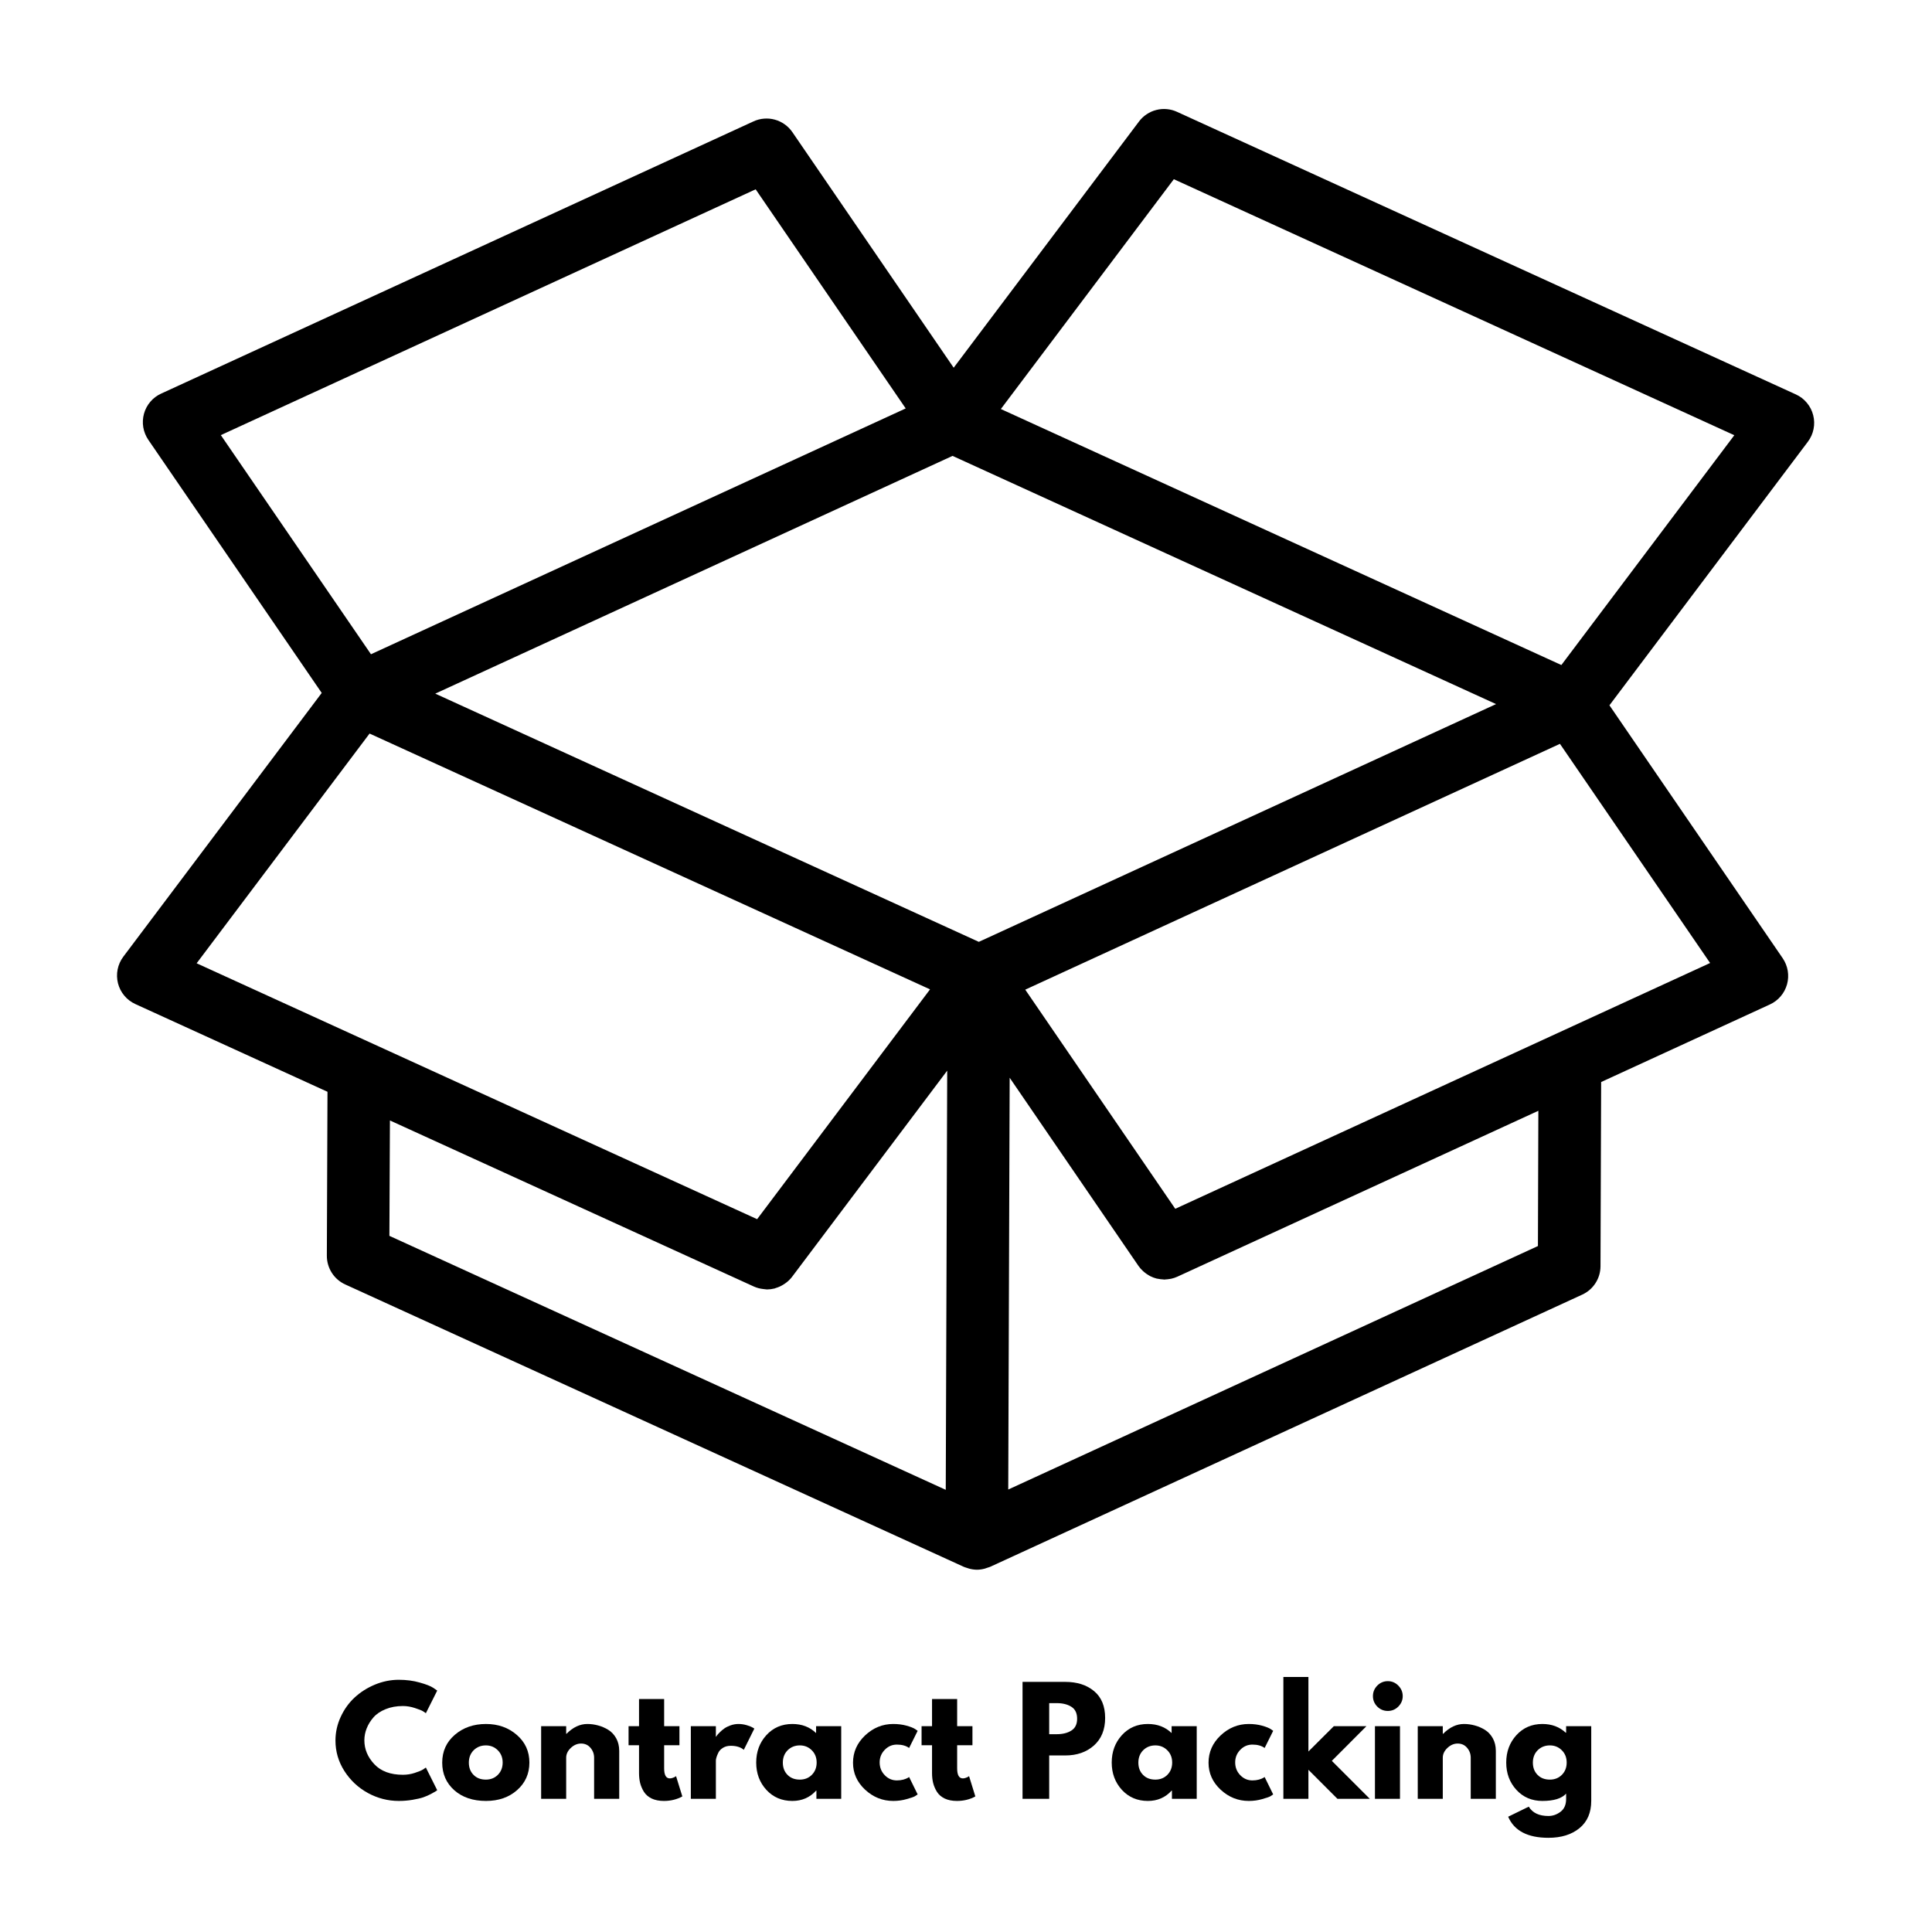 <svg version="1.0" preserveAspectRatio="xMidYMid meet" height="500" viewBox="0 0 375 375" zoomAndPan="magnify" width="500" xmlns:xlink="http://www.w3.org/1999/xlink" xmlns="http://www.w3.org/2000/svg"><defs><g></g><clipPath id="ec8d0d9cca"><path clip-rule="nonzero" d="M 22.316 21 L 352.316 21 L 352.316 304.703 L 22.316 304.703 Z M 22.316 21"></path></clipPath></defs><g clip-path="url(#ec8d0d9cca)"><path fill-rule="nonzero" fill-opacity="1" d="M 351.941 80.594 C 351.715 79.699 351.305 78.898 350.715 78.191 C 350.125 77.48 349.414 76.938 348.574 76.555 L 228.449 21.703 C 227.824 21.414 227.164 21.242 226.477 21.18 C 225.789 21.117 225.109 21.172 224.441 21.344 C 223.77 21.512 223.148 21.789 222.574 22.172 C 221.996 22.555 221.5 23.023 221.086 23.574 L 185.109 71.375 L 153.797 25.645 C 153.391 25.055 152.895 24.551 152.312 24.137 C 151.73 23.723 151.094 23.418 150.406 23.227 C 149.715 23.035 149.016 22.969 148.301 23.027 C 147.59 23.082 146.906 23.262 146.258 23.559 L 31.27 76.402 C 30.867 76.586 30.488 76.812 30.133 77.078 C 29.781 77.348 29.461 77.648 29.176 77.984 C 28.887 78.324 28.641 78.688 28.434 79.078 C 28.227 79.473 28.062 79.879 27.945 80.309 C 27.828 80.734 27.758 81.172 27.734 81.613 C 27.711 82.055 27.734 82.496 27.809 82.934 C 27.883 83.371 28 83.793 28.168 84.203 C 28.332 84.617 28.539 85.004 28.789 85.371 L 62.445 134.5 L 23.934 185.695 C 23.66 186.059 23.43 186.449 23.246 186.863 C 23.059 187.277 22.922 187.707 22.832 188.156 C 22.742 188.602 22.703 189.051 22.715 189.508 C 22.727 189.961 22.789 190.41 22.898 190.852 C 23.012 191.293 23.172 191.715 23.375 192.121 C 23.582 192.523 23.832 192.902 24.125 193.25 C 24.414 193.602 24.742 193.914 25.102 194.188 C 25.465 194.465 25.852 194.695 26.266 194.887 L 63.566 211.914 L 63.441 243.742 C 63.441 244.328 63.52 244.902 63.684 245.465 C 63.848 246.027 64.086 246.555 64.402 247.047 C 64.715 247.543 65.094 247.98 65.535 248.363 C 65.977 248.746 66.465 249.062 66.996 249.305 L 187.109 304.137 C 187.289 304.219 187.48 304.258 187.664 304.324 C 187.848 304.387 187.949 304.426 188.098 304.465 C 188.598 304.602 189.105 304.676 189.625 304.684 C 190.141 304.676 190.648 304.605 191.145 304.469 C 191.301 304.426 191.445 304.367 191.594 304.316 C 191.785 304.266 191.973 304.203 192.156 304.133 L 307.129 251.277 C 307.652 251.035 308.133 250.723 308.57 250.344 C 309.004 249.965 309.379 249.531 309.691 249.043 C 310.004 248.559 310.242 248.035 310.406 247.484 C 310.57 246.93 310.652 246.363 310.656 245.785 L 310.781 210.02 L 343.543 194.961 C 343.945 194.777 344.32 194.551 344.672 194.285 C 345.027 194.016 345.348 193.715 345.633 193.375 C 345.922 193.039 346.168 192.676 346.375 192.281 C 346.582 191.891 346.742 191.48 346.863 191.055 C 346.98 190.629 347.051 190.191 347.074 189.75 C 347.098 189.309 347.07 188.867 347 188.43 C 346.926 187.992 346.809 187.57 346.641 187.16 C 346.477 186.746 346.27 186.359 346.02 185.992 L 312.391 136.898 L 350.898 85.75 C 351.457 85.012 351.824 84.191 352.008 83.289 C 352.191 82.387 352.168 81.484 351.941 80.594 Z M 190.793 182.445 L 189.988 182.812 L 84.484 134.633 L 184.887 88.488 L 290.387 136.664 Z M 146.672 36.746 L 175.797 79.277 L 72.004 126.988 L 42.863 84.457 Z M 71.734 142.383 L 180.52 192.035 L 146.957 236.641 L 38.168 186.973 Z M 75.684 217.48 L 146.359 249.73 C 146.93 249.98 147.523 250.137 148.141 250.199 C 148.277 250.219 148.41 250.238 148.543 250.246 C 148.68 250.254 148.762 250.281 148.875 250.281 C 149.363 250.277 149.844 250.215 150.316 250.098 C 150.395 250.098 150.469 250.035 150.551 250.012 C 151.055 249.867 151.531 249.656 151.98 249.383 C 152.117 249.301 152.25 249.215 152.383 249.121 C 152.895 248.77 153.344 248.348 153.723 247.855 L 183.852 207.812 L 183.707 249.723 L 183.57 289.176 L 75.582 239.879 Z M 298.512 241.855 L 195.699 289.117 L 195.977 209.191 L 220.98 245.719 C 221.242 246.09 221.539 246.43 221.875 246.73 C 221.965 246.816 222.062 246.891 222.156 246.969 C 222.43 247.191 222.715 247.391 223.02 247.562 C 223.109 247.609 223.184 247.664 223.27 247.707 C 223.66 247.902 224.062 248.055 224.48 248.164 C 224.57 248.184 224.656 248.191 224.742 248.207 C 225.086 248.281 225.434 248.324 225.781 248.336 C 225.852 248.336 225.918 248.363 225.984 248.363 C 226.051 248.363 226.109 248.363 226.172 248.34 C 226.445 248.332 226.719 248.301 226.992 248.254 C 227.113 248.234 227.234 248.223 227.355 248.195 C 227.754 248.105 228.141 247.977 228.512 247.809 L 298.594 215.602 Z M 228.117 234.625 L 199 192.09 L 225.043 180.113 L 302.785 144.379 L 331.93 186.918 Z M 303.059 129.082 L 194.266 79.391 L 227.84 34.785 L 336.629 84.477 Z M 303.059 129.082" fill="#000000"></path></g><g fill-opacity="1" fill="#000000"><g transform="translate(64.473, 349.155)"><g><path d="M 13.734 -4.672 C 14.516 -4.672 15.273 -4.789 16.016 -5.031 C 16.766 -5.27 17.316 -5.5 17.672 -5.719 L 18.188 -6.078 L 20.391 -1.672 C 20.316 -1.617 20.211 -1.547 20.078 -1.453 C 19.953 -1.367 19.656 -1.203 19.188 -0.953 C 18.719 -0.703 18.219 -0.484 17.688 -0.297 C 17.156 -0.117 16.457 0.039 15.594 0.188 C 14.738 0.332 13.852 0.406 12.938 0.406 C 10.82 0.406 8.816 -0.109 6.922 -1.141 C 5.035 -2.18 3.516 -3.609 2.359 -5.422 C 1.211 -7.234 0.641 -9.195 0.641 -11.312 C 0.641 -12.906 0.977 -14.438 1.656 -15.906 C 2.332 -17.375 3.234 -18.629 4.359 -19.672 C 5.484 -20.711 6.797 -21.547 8.297 -22.172 C 9.805 -22.797 11.352 -23.109 12.938 -23.109 C 14.406 -23.109 15.754 -22.93 16.984 -22.578 C 18.223 -22.234 19.102 -21.891 19.625 -21.547 L 20.391 -21.016 L 18.188 -16.625 C 18.062 -16.727 17.867 -16.859 17.609 -17.016 C 17.348 -17.172 16.832 -17.375 16.062 -17.625 C 15.289 -17.883 14.516 -18.016 13.734 -18.016 C 12.484 -18.016 11.363 -17.812 10.375 -17.406 C 9.383 -17.008 8.598 -16.477 8.016 -15.812 C 7.441 -15.156 7.004 -14.445 6.703 -13.688 C 6.398 -12.926 6.25 -12.148 6.25 -11.359 C 6.25 -9.641 6.895 -8.094 8.188 -6.719 C 9.477 -5.352 11.328 -4.672 13.734 -4.672 Z M 13.734 -4.672"></path></g></g></g><g fill-opacity="1" fill="#000000"><g transform="translate(85.192, 349.155)"><g><path d="M 2.984 -1.672 C 1.422 -3.066 0.641 -4.852 0.641 -7.031 C 0.641 -9.219 1.453 -11.016 3.078 -12.422 C 4.711 -13.828 6.734 -14.531 9.141 -14.531 C 11.504 -14.531 13.5 -13.82 15.125 -12.406 C 16.75 -11 17.562 -9.211 17.562 -7.047 C 17.562 -4.879 16.766 -3.094 15.172 -1.688 C 13.586 -0.289 11.578 0.406 9.141 0.406 C 6.609 0.406 4.555 -0.285 2.984 -1.672 Z M 6.75 -9.438 C 6.125 -8.812 5.812 -8.008 5.812 -7.031 C 5.812 -6.062 6.113 -5.27 6.719 -4.656 C 7.32 -4.039 8.117 -3.734 9.109 -3.734 C 10.055 -3.734 10.836 -4.047 11.453 -4.672 C 12.066 -5.297 12.375 -6.086 12.375 -7.047 C 12.375 -8.016 12.055 -8.812 11.422 -9.438 C 10.797 -10.062 10.023 -10.375 9.109 -10.375 C 8.172 -10.375 7.383 -10.062 6.75 -9.438 Z M 6.75 -9.438"></path></g></g></g><g fill-opacity="1" fill="#000000"><g transform="translate(103.379, 349.155)"><g><path d="M 1.656 0 L 1.656 -14.109 L 6.516 -14.109 L 6.516 -12.625 L 6.578 -12.625 C 7.836 -13.895 9.188 -14.531 10.625 -14.531 C 11.32 -14.531 12.016 -14.438 12.703 -14.25 C 13.391 -14.07 14.047 -13.789 14.672 -13.406 C 15.305 -13.02 15.82 -12.473 16.219 -11.766 C 16.613 -11.055 16.812 -10.234 16.812 -9.297 L 16.812 0 L 11.938 0 L 11.938 -7.984 C 11.938 -8.711 11.703 -9.352 11.234 -9.906 C 10.766 -10.457 10.156 -10.734 9.406 -10.734 C 8.676 -10.734 8.008 -10.445 7.406 -9.875 C 6.812 -9.312 6.516 -8.68 6.516 -7.984 L 6.516 0 Z M 1.656 0"></path></g></g></g><g fill-opacity="1" fill="#000000"><g transform="translate(121.566, 349.155)"><g><path d="M 2.469 -14.109 L 2.469 -19.375 L 7.344 -19.375 L 7.344 -14.109 L 10.312 -14.109 L 10.312 -10.406 L 7.344 -10.406 L 7.344 -5.922 C 7.344 -4.617 7.711 -3.969 8.453 -3.969 C 8.629 -3.969 8.816 -4.004 9.016 -4.078 C 9.223 -4.148 9.383 -4.223 9.5 -4.297 L 9.656 -4.406 L 10.875 -0.469 C 9.82 0.113 8.629 0.406 7.297 0.406 C 6.379 0.406 5.586 0.25 4.922 -0.062 C 4.266 -0.383 3.766 -0.816 3.422 -1.359 C 3.086 -1.898 2.844 -2.469 2.688 -3.062 C 2.539 -3.664 2.469 -4.305 2.469 -4.984 L 2.469 -10.406 L 0.438 -10.406 L 0.438 -14.109 Z M 2.469 -14.109"></path></g></g></g><g fill-opacity="1" fill="#000000"><g transform="translate(132.434, 349.155)"><g><path d="M 1.656 0 L 1.656 -14.109 L 6.516 -14.109 L 6.516 -12.078 L 6.578 -12.078 C 6.609 -12.148 6.664 -12.238 6.75 -12.344 C 6.832 -12.457 7.008 -12.648 7.281 -12.922 C 7.562 -13.203 7.859 -13.453 8.172 -13.672 C 8.484 -13.891 8.883 -14.086 9.375 -14.266 C 9.875 -14.441 10.379 -14.531 10.891 -14.531 C 11.422 -14.531 11.941 -14.457 12.453 -14.312 C 12.973 -14.164 13.352 -14.02 13.594 -13.875 L 13.984 -13.641 L 11.938 -9.516 C 11.332 -10.035 10.488 -10.297 9.406 -10.297 C 8.82 -10.297 8.316 -10.164 7.891 -9.906 C 7.473 -9.645 7.176 -9.332 7 -8.969 C 6.82 -8.602 6.695 -8.289 6.625 -8.031 C 6.551 -7.781 6.516 -7.578 6.516 -7.422 L 6.516 0 Z M 1.656 0"></path></g></g></g><g fill-opacity="1" fill="#000000"><g transform="translate(146.137, 349.155)"><g><path d="M 2.609 -1.75 C 1.297 -3.188 0.641 -4.953 0.641 -7.047 C 0.641 -9.141 1.297 -10.91 2.609 -12.359 C 3.93 -13.805 5.613 -14.531 7.656 -14.531 C 9.52 -14.531 11.055 -13.941 12.266 -12.766 L 12.266 -14.109 L 17.141 -14.109 L 17.141 0 L 12.328 0 L 12.328 -1.594 L 12.266 -1.594 C 11.055 -0.258 9.52 0.406 7.656 0.406 C 5.613 0.406 3.93 -0.312 2.609 -1.75 Z M 6.75 -9.438 C 6.125 -8.812 5.812 -8.008 5.812 -7.031 C 5.812 -6.062 6.113 -5.27 6.719 -4.656 C 7.32 -4.039 8.117 -3.734 9.109 -3.734 C 10.055 -3.734 10.836 -4.047 11.453 -4.672 C 12.066 -5.297 12.375 -6.086 12.375 -7.047 C 12.375 -8.016 12.055 -8.812 11.422 -9.438 C 10.797 -10.062 10.023 -10.375 9.109 -10.375 C 8.172 -10.375 7.383 -10.062 6.75 -9.438 Z M 6.75 -9.438"></path></g></g></g><g fill-opacity="1" fill="#000000"><g transform="translate(164.929, 349.155)"><g><path d="M 9.156 -10.531 C 8.238 -10.531 7.453 -10.191 6.797 -9.516 C 6.141 -8.836 5.812 -8.023 5.812 -7.078 C 5.812 -6.098 6.141 -5.27 6.797 -4.594 C 7.453 -3.914 8.238 -3.578 9.156 -3.578 C 9.602 -3.578 10.02 -3.629 10.406 -3.734 C 10.801 -3.848 11.094 -3.961 11.281 -4.078 L 11.531 -4.234 L 13.188 -0.859 C 13.051 -0.766 12.867 -0.645 12.641 -0.5 C 12.41 -0.363 11.883 -0.18 11.062 0.047 C 10.25 0.285 9.379 0.406 8.453 0.406 C 6.379 0.406 4.555 -0.32 2.984 -1.781 C 1.422 -3.238 0.641 -4.984 0.641 -7.016 C 0.641 -9.066 1.422 -10.832 2.984 -12.312 C 4.555 -13.789 6.379 -14.531 8.453 -14.531 C 9.379 -14.531 10.238 -14.422 11.031 -14.203 C 11.82 -13.984 12.383 -13.758 12.719 -13.531 L 13.188 -13.203 L 11.531 -9.875 C 10.926 -10.312 10.133 -10.531 9.156 -10.531 Z M 9.156 -10.531"></path></g></g></g><g fill-opacity="1" fill="#000000"><g transform="translate(178.439, 349.155)"><g><path d="M 2.469 -14.109 L 2.469 -19.375 L 7.344 -19.375 L 7.344 -14.109 L 10.312 -14.109 L 10.312 -10.406 L 7.344 -10.406 L 7.344 -5.922 C 7.344 -4.617 7.711 -3.969 8.453 -3.969 C 8.629 -3.969 8.816 -4.004 9.016 -4.078 C 9.223 -4.148 9.383 -4.223 9.5 -4.297 L 9.656 -4.406 L 10.875 -0.469 C 9.82 0.113 8.629 0.406 7.297 0.406 C 6.379 0.406 5.586 0.25 4.922 -0.062 C 4.266 -0.383 3.766 -0.816 3.422 -1.359 C 3.086 -1.898 2.844 -2.469 2.688 -3.062 C 2.539 -3.664 2.469 -4.305 2.469 -4.984 L 2.469 -10.406 L 0.438 -10.406 L 0.438 -14.109 Z M 2.469 -14.109"></path></g></g></g><g fill-opacity="1" fill="#000000"><g transform="translate(189.307, 349.155)"><g></g></g></g><g fill-opacity="1" fill="#000000"><g transform="translate(196.819, 349.155)"><g><path d="M 1.656 -22.703 L 9.938 -22.703 C 12.25 -22.703 14.117 -22.102 15.547 -20.906 C 16.973 -19.719 17.688 -17.984 17.688 -15.703 C 17.688 -13.43 16.961 -11.648 15.516 -10.359 C 14.066 -9.066 12.207 -8.422 9.938 -8.422 L 6.828 -8.422 L 6.828 0 L 1.656 0 Z M 6.828 -12.547 L 8.281 -12.547 C 9.438 -12.547 10.383 -12.781 11.125 -13.25 C 11.875 -13.719 12.25 -14.484 12.25 -15.547 C 12.25 -16.629 11.875 -17.406 11.125 -17.875 C 10.383 -18.344 9.438 -18.578 8.281 -18.578 L 6.828 -18.578 Z M 6.828 -12.547"></path></g></g></g><g fill-opacity="1" fill="#000000"><g transform="translate(215.143, 349.155)"><g><path d="M 2.609 -1.75 C 1.297 -3.188 0.641 -4.953 0.641 -7.047 C 0.641 -9.141 1.297 -10.91 2.609 -12.359 C 3.93 -13.805 5.613 -14.531 7.656 -14.531 C 9.52 -14.531 11.055 -13.941 12.266 -12.766 L 12.266 -14.109 L 17.141 -14.109 L 17.141 0 L 12.328 0 L 12.328 -1.594 L 12.266 -1.594 C 11.055 -0.258 9.52 0.406 7.656 0.406 C 5.613 0.406 3.93 -0.312 2.609 -1.75 Z M 6.75 -9.438 C 6.125 -8.812 5.812 -8.008 5.812 -7.031 C 5.812 -6.062 6.113 -5.27 6.719 -4.656 C 7.32 -4.039 8.117 -3.734 9.109 -3.734 C 10.055 -3.734 10.836 -4.047 11.453 -4.672 C 12.066 -5.297 12.375 -6.086 12.375 -7.047 C 12.375 -8.016 12.055 -8.812 11.422 -9.438 C 10.797 -10.062 10.023 -10.375 9.109 -10.375 C 8.172 -10.375 7.383 -10.062 6.75 -9.438 Z M 6.75 -9.438"></path></g></g></g><g fill-opacity="1" fill="#000000"><g transform="translate(233.936, 349.155)"><g><path d="M 9.156 -10.531 C 8.238 -10.531 7.453 -10.191 6.797 -9.516 C 6.141 -8.836 5.812 -8.023 5.812 -7.078 C 5.812 -6.098 6.141 -5.27 6.797 -4.594 C 7.453 -3.914 8.238 -3.578 9.156 -3.578 C 9.602 -3.578 10.02 -3.629 10.406 -3.734 C 10.801 -3.848 11.094 -3.961 11.281 -4.078 L 11.531 -4.234 L 13.188 -0.859 C 13.051 -0.766 12.867 -0.645 12.641 -0.5 C 12.41 -0.363 11.883 -0.18 11.062 0.047 C 10.25 0.285 9.379 0.406 8.453 0.406 C 6.379 0.406 4.555 -0.32 2.984 -1.781 C 1.422 -3.238 0.641 -4.984 0.641 -7.016 C 0.641 -9.066 1.422 -10.832 2.984 -12.312 C 4.555 -13.789 6.379 -14.531 8.453 -14.531 C 9.379 -14.531 10.238 -14.422 11.031 -14.203 C 11.82 -13.984 12.383 -13.758 12.719 -13.531 L 13.188 -13.203 L 11.531 -9.875 C 10.926 -10.312 10.133 -10.531 9.156 -10.531 Z M 9.156 -10.531"></path></g></g></g><g fill-opacity="1" fill="#000000"><g transform="translate(247.446, 349.155)"><g><path d="M 17.781 -14.109 L 11.062 -7.375 L 18.438 0 L 12.156 0 L 6.516 -5.641 L 6.516 0 L 1.656 0 L 1.656 -23.656 L 6.516 -23.656 L 6.516 -9.188 L 11.453 -14.109 Z M 17.781 -14.109"></path></g></g></g><g fill-opacity="1" fill="#000000"><g transform="translate(265.22, 349.155)"><g><path d="M 2.109 -21.984 C 2.68 -22.555 3.363 -22.844 4.156 -22.844 C 4.945 -22.844 5.625 -22.555 6.188 -21.984 C 6.758 -21.41 7.047 -20.727 7.047 -19.938 C 7.047 -19.156 6.758 -18.477 6.188 -17.906 C 5.625 -17.344 4.945 -17.062 4.156 -17.062 C 3.363 -17.062 2.68 -17.344 2.109 -17.906 C 1.547 -18.477 1.266 -19.156 1.266 -19.938 C 1.266 -20.727 1.547 -21.41 2.109 -21.984 Z M 1.656 -14.109 L 1.656 0 L 6.516 0 L 6.516 -14.109 Z M 1.656 -14.109"></path></g></g></g><g fill-opacity="1" fill="#000000"><g transform="translate(273.529, 349.155)"><g><path d="M 1.656 0 L 1.656 -14.109 L 6.516 -14.109 L 6.516 -12.625 L 6.578 -12.625 C 7.836 -13.895 9.188 -14.531 10.625 -14.531 C 11.32 -14.531 12.016 -14.438 12.703 -14.25 C 13.391 -14.07 14.047 -13.789 14.672 -13.406 C 15.305 -13.02 15.82 -12.473 16.219 -11.766 C 16.613 -11.055 16.812 -10.234 16.812 -9.297 L 16.812 0 L 11.938 0 L 11.938 -7.984 C 11.938 -8.711 11.703 -9.352 11.234 -9.906 C 10.766 -10.457 10.156 -10.734 9.406 -10.734 C 8.676 -10.734 8.008 -10.445 7.406 -9.875 C 6.812 -9.312 6.516 -8.68 6.516 -7.984 L 6.516 0 Z M 1.656 0"></path></g></g></g><g fill-opacity="1" fill="#000000"><g transform="translate(291.717, 349.155)"><g><path d="M 1.016 3.469 L 5.016 1.516 C 5.742 2.723 7.016 3.328 8.828 3.328 C 9.672 3.328 10.453 3.055 11.172 2.516 C 11.898 1.973 12.266 1.145 12.266 0.031 L 12.266 -1.016 C 11.41 -0.066 9.875 0.406 7.656 0.406 C 5.613 0.406 3.93 -0.312 2.609 -1.75 C 1.297 -3.188 0.641 -4.953 0.641 -7.047 C 0.641 -9.141 1.297 -10.91 2.609 -12.359 C 3.93 -13.805 5.613 -14.531 7.656 -14.531 C 9.469 -14.531 10.977 -13.969 12.188 -12.844 L 12.266 -12.844 L 12.266 -14.109 L 17.141 -14.109 L 17.141 0.391 C 17.141 2.68 16.379 4.445 14.859 5.688 C 13.336 6.938 11.328 7.562 8.828 7.562 C 4.797 7.562 2.191 6.195 1.016 3.469 Z M 6.75 -9.438 C 6.125 -8.812 5.812 -8.008 5.812 -7.031 C 5.812 -6.062 6.113 -5.27 6.719 -4.656 C 7.32 -4.039 8.117 -3.734 9.109 -3.734 C 10.055 -3.734 10.836 -4.047 11.453 -4.672 C 12.066 -5.297 12.375 -6.086 12.375 -7.047 C 12.375 -8.016 12.055 -8.812 11.422 -9.438 C 10.797 -10.062 10.023 -10.375 9.109 -10.375 C 8.172 -10.375 7.383 -10.062 6.75 -9.438 Z M 6.75 -9.438"></path></g></g></g></svg>